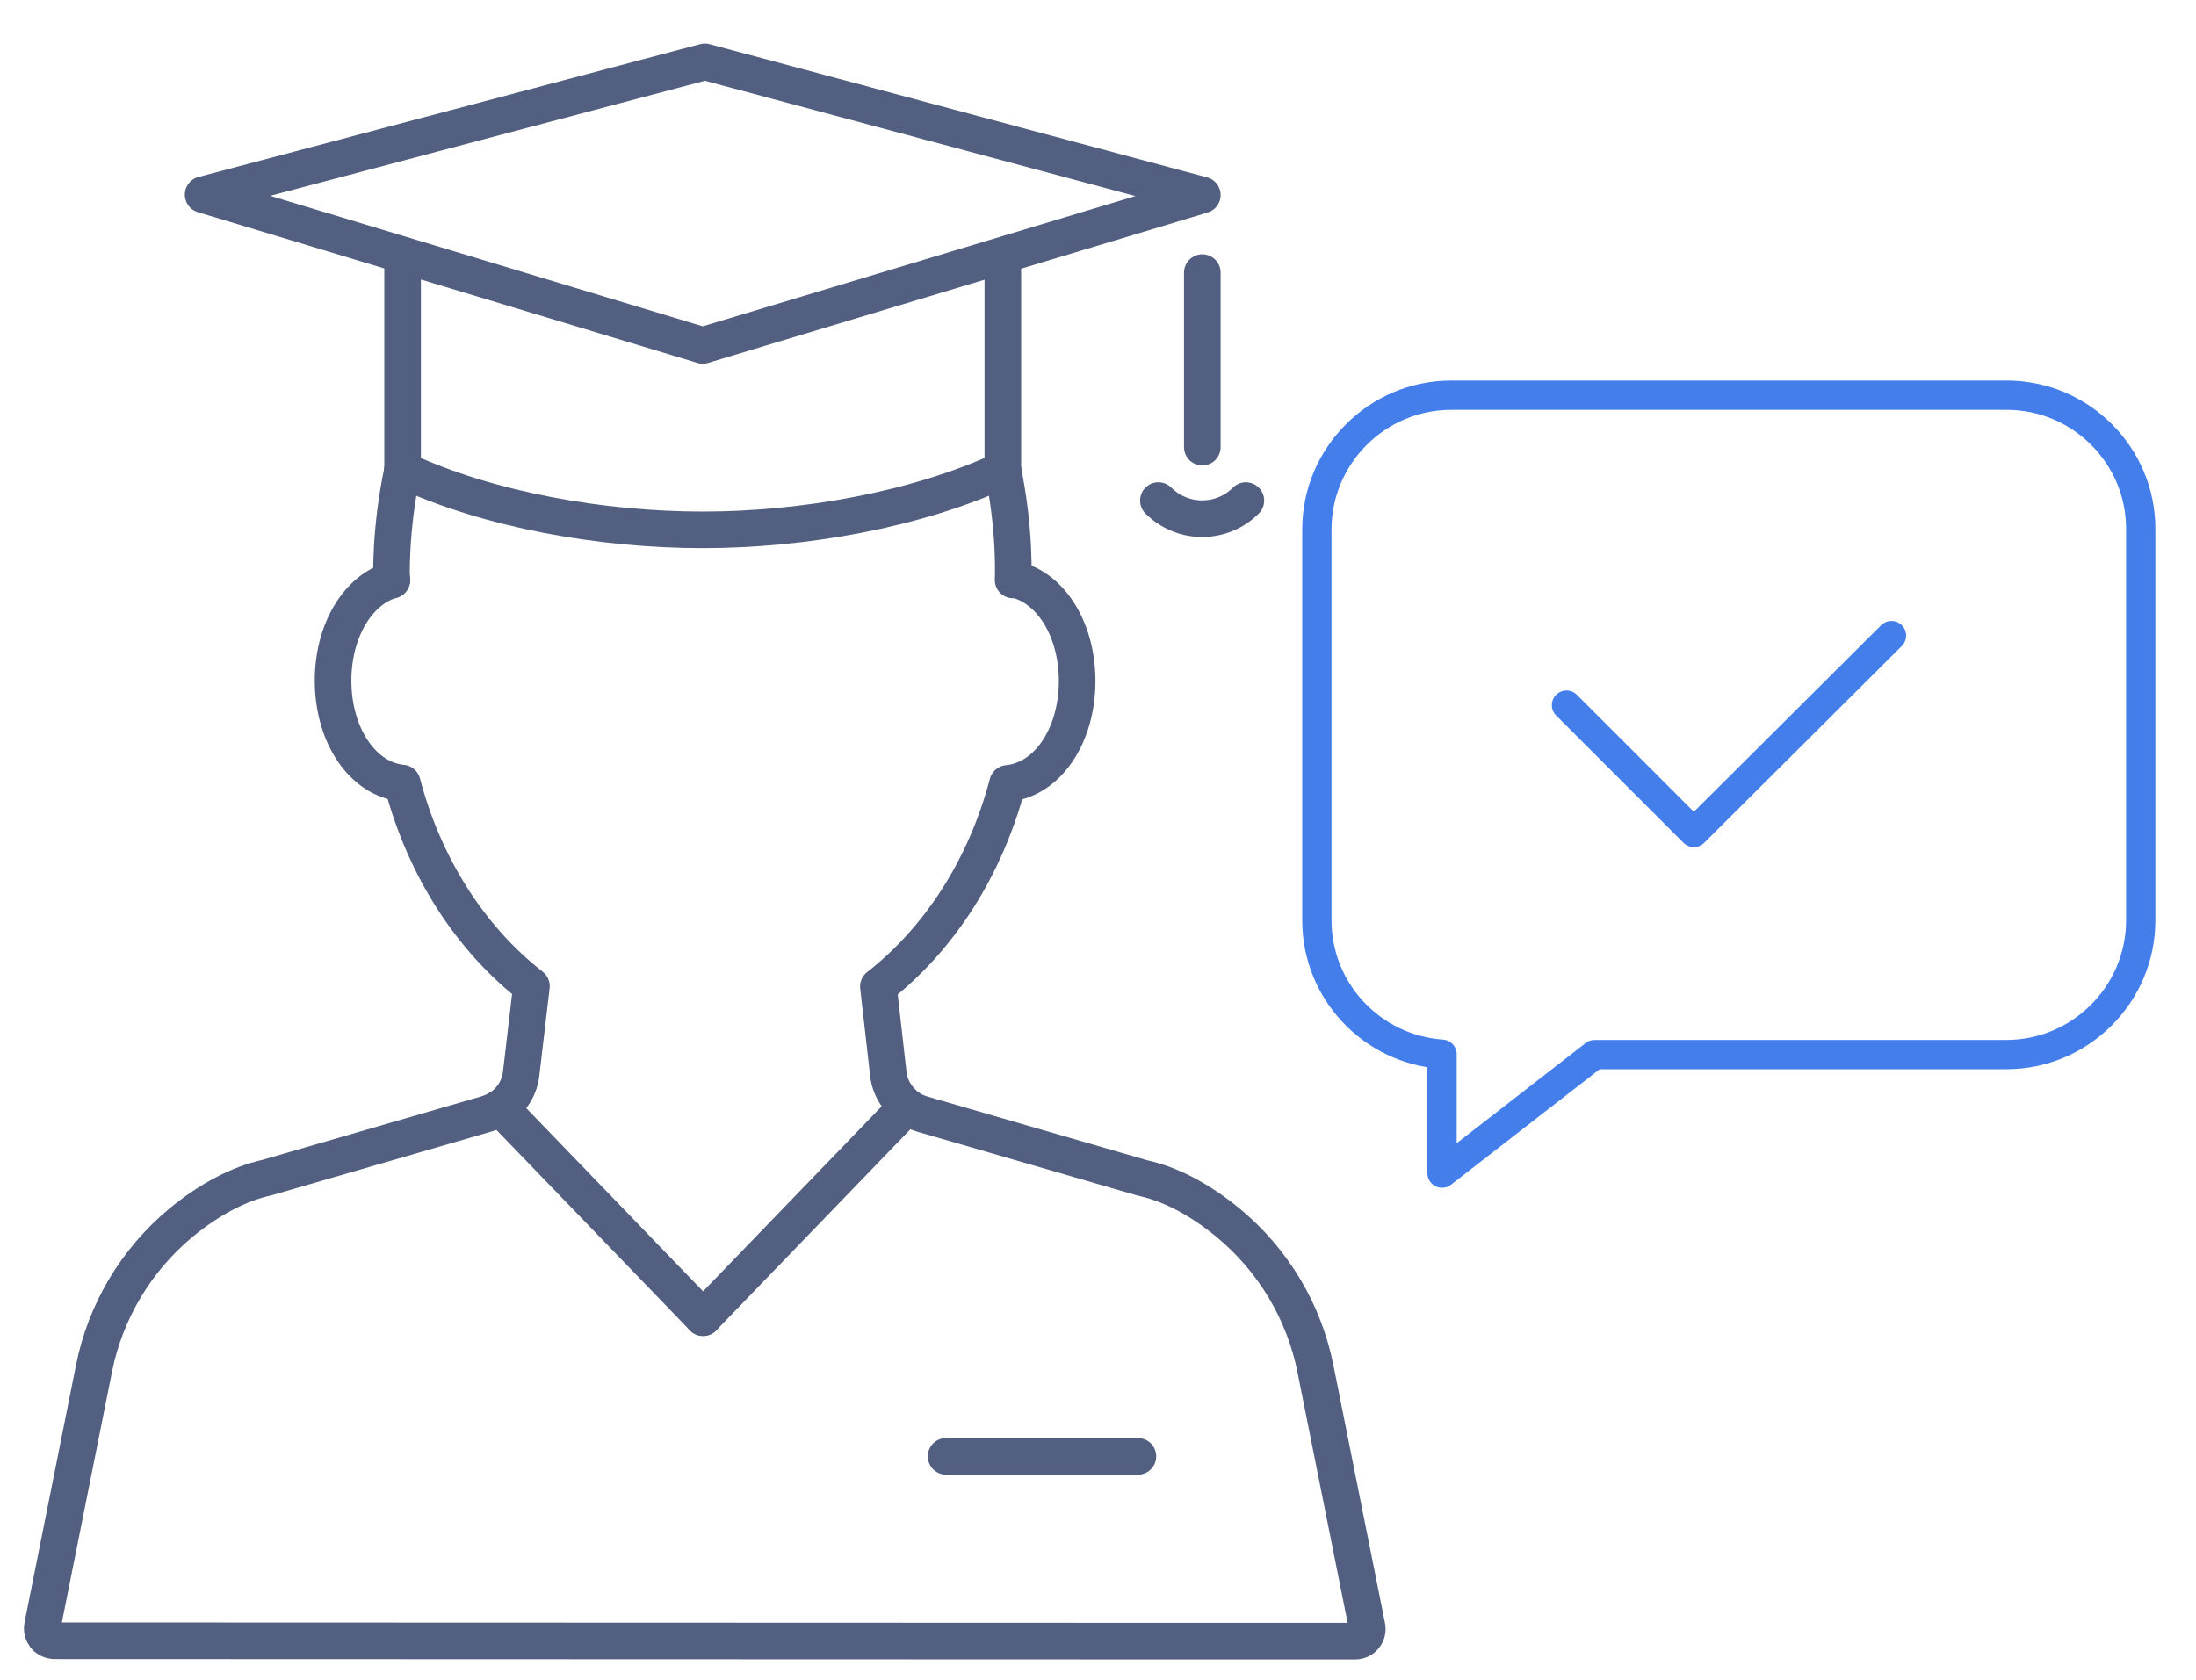<svg xmlns="http://www.w3.org/2000/svg" xmlns:xlink="http://www.w3.org/1999/xlink" id="&#x56FE;&#x5C42;_1" x="0px" y="0px" viewBox="0 0 600 459" style="enable-background:new 0 0 600 459;" xml:space="preserve"><style type="text/css">	.st0{fill:none;stroke:#525F81;stroke-width:10;stroke-linecap:round;stroke-linejoin:round;stroke-miterlimit:5.333;}	.st1{fill:none;stroke:#437EEB;stroke-width:8;stroke-linecap:round;stroke-linejoin:round;stroke-miterlimit:13.333;}</style><g>	<path class="st0" d="M274,128.4c-23.6,10.9-54.5,16.4-82,16.4c-27.5,0-58.4-5.4-82-16.4"></path>	<path class="st0" d="M278.2,158.6c9.3,2.7,16.1,13.8,16.1,27.5c0,15.1-8.2,27-19,28c-6,22.8-18.5,42.4-35.3,55.5l2.7,23.8  c0.4,3.8,2.5,7.2,5.7,9.4c1.1,0.8,2.4,1.3,3.7,1.7l60,17.4c7.8,1.7,15.7,5.9,23.5,12.3c12.3,10.2,20.7,24.3,23.8,39.8l14.1,70.5  c0.2,1,0,2-0.7,2.8c-0.6,0.8-1.6,1.2-2.6,1.2l-64.4,0l-290.9-0.1c-1,0-2-0.5-2.6-1.2c-0.6-0.8-0.9-1.8-0.7-2.8l14.1-70.5  c3.1-15.5,11.5-29.6,23.8-39.8c7.8-6.4,15.8-10.6,23.5-12.3l60-17.4c1.3-0.4,2.5-1,3.7-1.7c3.2-2.1,5.3-5.6,5.7-9.4l2.8-23.8  c-16.8-13.1-29.3-32.7-35.3-55.5c-10.7-1-18.9-12.9-18.9-28c0-13.7,6.8-24.8,16.1-27.5"></path>	<path class="st0" d="M110,128.4c-3.6,16.9-3,30.2-3,30.2"></path>	<path class="st0" d="M276.8,158.5c0,0,0.7-13.2-2.8-30.1"></path>	<line class="st0" x1="136.7" y1="302.7" x2="192.1" y2="360.1"></line>	<line class="st0" x1="247.5" y1="302.7" x2="192.1" y2="360.1"></line>	<line class="st0" x1="274" y1="128.4" x2="274" y2="73.6"></line>	<line class="st0" x1="110" y1="73.6" x2="110" y2="128.4"></line>	<polyline class="st0" points="192.6,16.9 328.5,53.3 192,94.4 192,94.4 55.5,53.2 192.6,16.9  "></polyline>	<line class="st0" x1="328.5" y1="74.5" x2="328.5" y2="122.2"></line>	<line class="st0" x1="258.5" y1="398" x2="310.9" y2="398"></line>	<path class="st0" d="M340.4,136.8c-6.6,6.6-17.3,6.6-23.9,0"></path></g><path class="st1" d="M548.3,108H396.5c-20.2,0-36.7,16.5-36.7,36.7v106.8c0,19.4,15.1,35.3,34.2,36.6v32.5l41.7-32.4h112.5 c20.2,0,36.7-16.5,36.7-36.7V144.7C585,124.5,568.5,108,548.3,108z"></path><polyline class="st1" points="428,192.7 462.8,227.5 516.8,173.7 "></polyline></svg>
